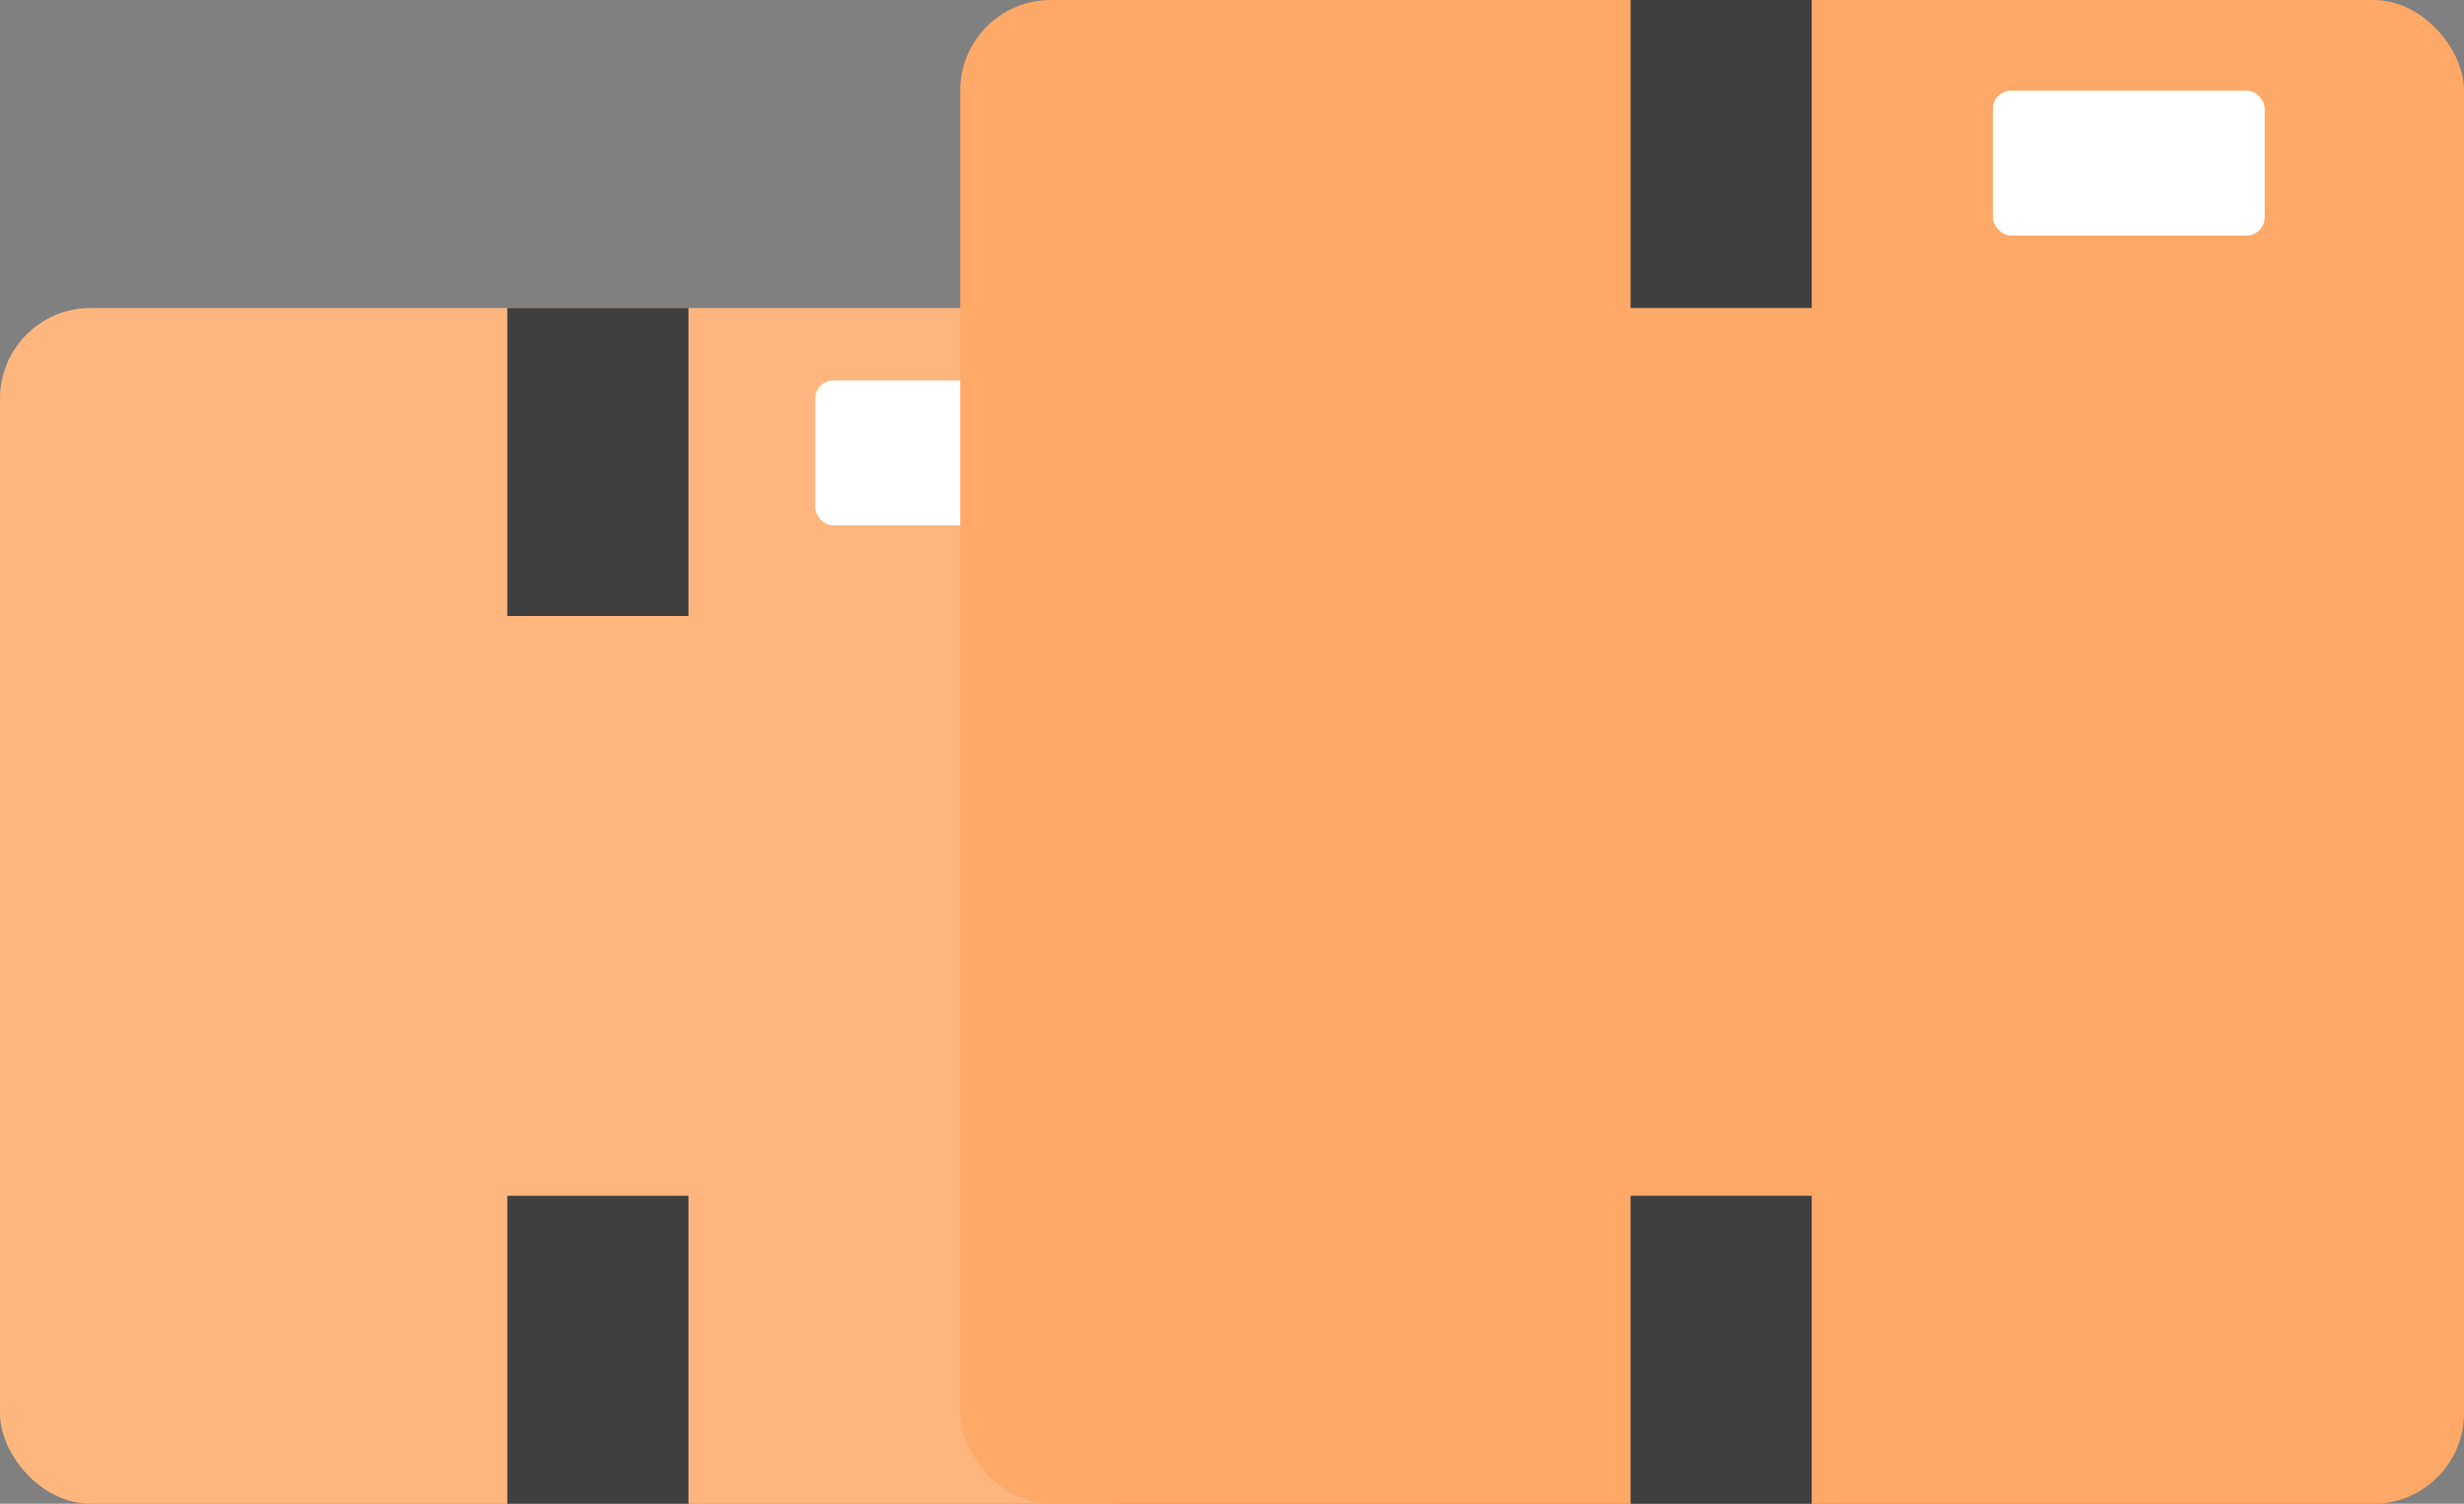 <?xml version="1.0" encoding="UTF-8"?> <svg xmlns="http://www.w3.org/2000/svg" width="136" height="83" viewBox="0 0 136 83" fill="none"><rect x="0" y="0" width="136" height="83" fill="#808080" stroke="none"/><rect y="17" width="66" height="66" rx="5" fill="#FFB67E"></rect><rect x="45" y="21" width="15" height="8" rx="1" fill="white"></rect><rect x="28" y="17" width="10" height="17" fill="#3F3F3F"></rect><rect x="28" y="66" width="10" height="17" fill="#3F3F3F"></rect><rect x="53" width="83" height="83" rx="5" fill="#FFA968"></rect><rect x="90" width="10" height="17" fill="#3F3F3F"></rect><rect x="90" y="66" width="10" height="17" fill="#3F3F3F"></rect><rect x="110" y="5" width="15" height="8" rx="1" fill="white"></rect></svg> 